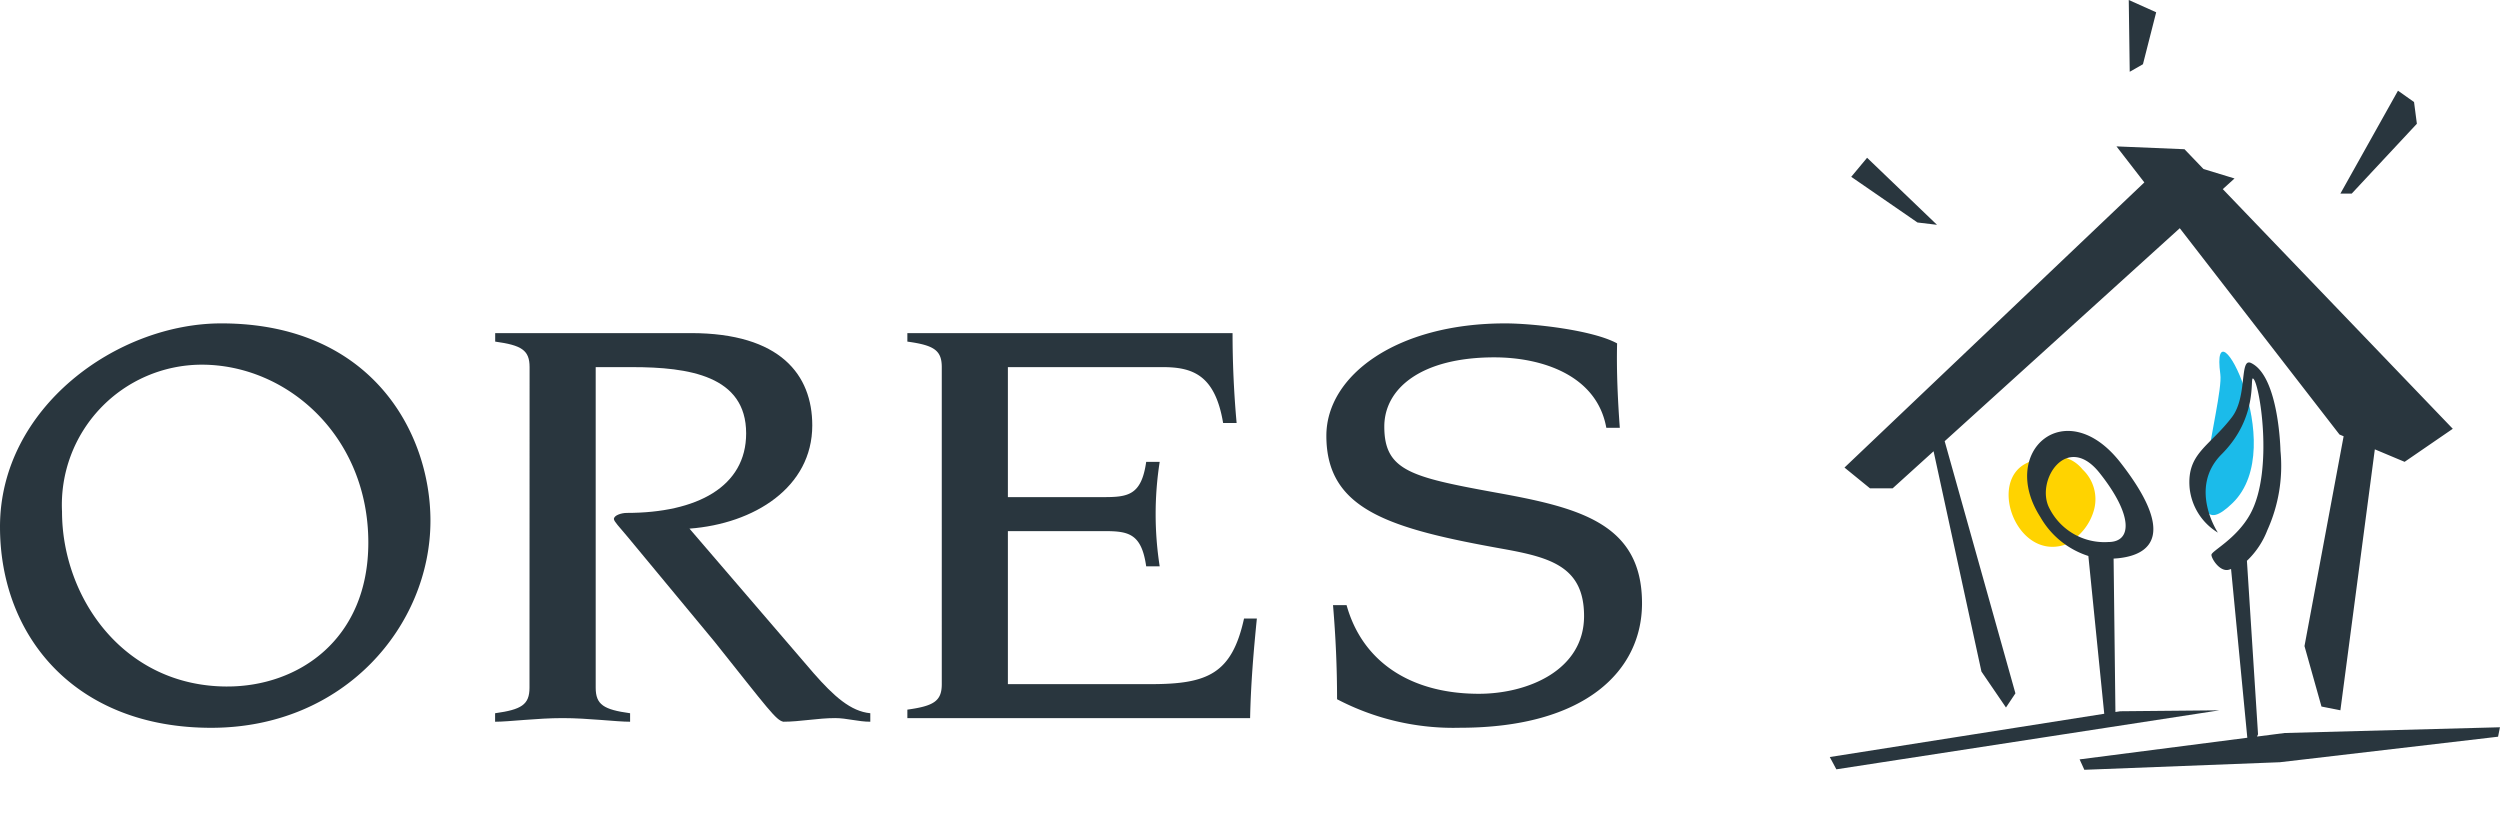 <svg xmlns="http://www.w3.org/2000/svg" xmlns:xlink="http://www.w3.org/1999/xlink" width="200" height="66.378" viewBox="0 0 200 66.378">
  <defs>
    <clipPath id="clip-path">
      <rect id="Rectangle_3" data-name="Rectangle 3" width="200" height="66.378" fill="none"/>
    </clipPath>
  </defs>
  <g id="Groupe_2" data-name="Groupe 2" transform="translate(-292.178 -105.462)">
    <g id="Groupe_1" data-name="Groupe 1" transform="translate(292.178 105.462)" clip-path="url(#clip-path)">
      <path id="Tracé_1" data-name="Tracé 1" d="M530.713,145.125c.295,2.193-3.654,14.826.989,10.291s-1.847-16.654-.989-10.291" transform="translate(-353.087 -115.181)" fill="#1bbbea"/>
      <path id="Tracé_2" data-name="Tracé 2" d="M509.866,155.092c-3.177,1.449-.87,7.763,2.955,6.573a4.372,4.372,0,0,0,2.4-2.882,3.264,3.264,0,0,0-.928-3.153c-1.191-1.463-3-1.191-4.429-.539" transform="translate(-347.681 -118.068)" fill="#ffd300"/>
      <path id="Tracé_3" data-name="Tracé 3" d="M309.882,140.269c11.982,0,16.732,8.7,16.732,15.788,0,8.355-6.854,16.565-17.542,16.565-10.849,0-16.894-7.287-16.894-16.08,0-9.521,9.338-16.273,17.7-16.273m.485,29.049c5.722,0,11.281-3.789,11.281-11.513,0-8.5-6.477-14.233-13.332-14.233a11.211,11.211,0,0,0-11.172,11.756c0,6.849,4.911,13.991,13.223,13.991" transform="translate(-292.178 -114.398)" fill="#29363e"/>
      <path id="Tracé_4" data-name="Tracé 4" d="M348.228,144.034c0-1.36-.647-1.749-2.752-2.04v-.68h15.652c7.179,0,9.715,3.351,9.715,7.384,0,4.955-4.642,7.87-9.824,8.258l9.931,11.562c1.62,1.846,2.97,3.06,4.535,3.206v.68c-.972,0-1.89-.291-2.807-.291-1.4,0-2.807.291-4.156.291-.594-.146-1.133-.922-5.505-6.411l-6.963-8.4c-.648-.777-1.08-1.214-1.08-1.408,0-.291.594-.486,1.026-.486,5.613,0,9.553-2.089,9.553-6.363,0-4.615-4.588-5.3-9.122-5.3h-2.914v25.649c0,1.36.647,1.749,2.752,2.04v.68c-1.133,0-3.346-.291-5.4-.291s-4.263.291-5.4.291v-.68c2.1-.291,2.752-.68,2.752-2.04Z" transform="translate(-305.861 -114.666)" fill="#29363e"/>
      <path id="Tracé_5" data-name="Tracé 5" d="M392.593,144.034c0-1.36-.647-1.749-2.753-2.04v-.68h26.016c0,2.38.108,4.809.325,7.19H415.1c-.648-3.887-2.483-4.469-4.858-4.469h-12.36v10.4h7.664c1.942,0,3.022-.146,3.4-2.818h1.08a27.147,27.147,0,0,0,0,8.356h-1.08c-.378-2.672-1.458-2.818-3.4-2.818h-7.664v12.242h11.443c4.533,0,6.475-.826,7.448-5.246H417.8c-.269,2.671-.486,5.294-.54,7.966H389.84v-.68c2.106-.291,2.753-.68,2.753-2.04Z" transform="translate(-317.251 -114.666)" fill="#29363e"/>
      <path id="Tracé_6" data-name="Tracé 6" d="M436.554,162.809c1.3,4.664,5.29,7.092,10.578,7.092,3.94,0,8.421-1.895,8.421-6.218,0-3.886-2.591-4.663-6.316-5.343-9.284-1.652-14.3-3.157-14.3-9.083,0-4.81,5.613-8.987,14.3-8.987,2.267,0,7.016.534,8.959,1.6-.054,2.234.054,4.517.216,6.752h-1.079c-.757-4.227-5.182-5.635-8.961-5.635-5.829,0-8.8,2.477-8.8,5.538,0,3.5,2.1,4.032,8.743,5.247,6.747,1.214,11.874,2.429,11.874,8.889,0,5.392-4.533,9.958-14.573,9.958a20.066,20.066,0,0,1-9.823-2.283c0-2.526-.109-5-.324-7.529Z" transform="translate(-328.828 -114.398)" fill="#29363e"/>
      <path id="Tracé_7" data-name="Tracé 7" d="M293.84,204.869a2.375,2.375,0,1,1,2.374,2.387,2.306,2.306,0,0,1-2.374-2.387m4.171,0a1.8,1.8,0,1,0-1.8,1.887,1.795,1.795,0,0,0,1.8-1.887" transform="translate(-292.604 -130.37)" fill="#29363e"/>
      <path id="Tracé_8" data-name="Tracé 8" d="M303.273,202.637h1.348c.835,0,1.592.3,1.592,1.245,0,1-.848,1.258-1.489,1.258h-.911v2.041h-.54Zm.54,2h.911c.539,0,.911-.244.911-.751s-.372-.751-.911-.751h-.911Z" transform="translate(-295.026 -130.41)" fill="#29363e"/>
      <path id="Tracé_9" data-name="Tracé 9" d="M310.272,202.207h2.856v.5h-2.318v1.425h2.163v.5h-2.163v1.617h2.433v.5h-2.972Zm1.566-1.245h.706l-.918.924h-.456Z" transform="translate(-296.823 -129.98)" fill="#29363e"/>
      <path id="Tracé_10" data-name="Tracé 10" d="M317.269,202.637h1.162c.879,0,1.81.129,1.81,1.252a1.187,1.187,0,0,1-1.136,1.2l1.29,2.092h-.662L318.5,205.14h-.693v2.041h-.54Zm.54,2h.482c.6,0,1.373,0,1.373-.751,0-.655-.571-.751-1.1-.751h-.757Z" transform="translate(-298.619 -130.41)" fill="#29363e"/>
      <path id="Tracé_11" data-name="Tracé 11" d="M325.717,202.637h.507l1.932,4.545h-.629l-.462-1.117h-2.272l-.468,1.117h-.61Zm.244.693h-.013L325,205.565h1.855Z" transform="translate(-300.274 -130.41)" fill="#29363e"/>
      <path id="Tracé_12" data-name="Tracé 12" d="M334.465,203.138h-1.5v4.043h-.539v-4.043h-1.5v-.5h3.543Z" transform="translate(-302.125 -130.41)" fill="#29363e"/>
      <path id="Tracé_13" data-name="Tracé 13" d="M338.421,202.637h2.856v.5H338.96v1.425h2.163v.5H338.96v1.617h2.432v.5h-2.972Z" transform="translate(-304.05 -130.41)" fill="#29363e"/>
      <path id="Tracé_14" data-name="Tracé 14" d="M348.82,205.449a1.719,1.719,0,1,1-3.427,0v-2.812h.539v2.734c0,.732.269,1.425,1.174,1.425s1.174-.693,1.174-1.425v-2.734h.54Z" transform="translate(-305.84 -130.41)" fill="#29363e"/>
      <path id="Tracé_15" data-name="Tracé 15" d="M353.376,202.637h1.161c.88,0,1.811.129,1.811,1.252a1.187,1.187,0,0,1-1.137,1.2l1.29,2.092h-.661l-1.232-2.041h-.693v2.041h-.539Zm.539,2h.482c.6,0,1.373,0,1.373-.751,0-.655-.571-.751-1.1-.751h-.758Z" transform="translate(-307.889 -130.41)" fill="#29363e"/>
      <path id="Tracé_16" data-name="Tracé 16" d="M364.693,202.637h1.745a2.273,2.273,0,0,1,0,4.544h-1.745Zm.54,4.043h1.027a1.772,1.772,0,1,0,0-3.542h-1.027Z" transform="translate(-310.795 -130.41)" fill="#29363e"/>
      <path id="Tracé_17" data-name="Tracé 17" d="M373.083,202.637h2.856v.5h-2.316v1.425h2.163v.5h-2.163v1.617h2.433v.5h-2.972Z" transform="translate(-312.949 -130.41)" fill="#29363e"/>
      <path id="Tracé_18" data-name="Tracé 18" d="M382.126,203.4a.94.94,0,0,0-.827-.416c-.475,0-.969.224-.969.763,0,.418.23.6.957.835.705.224,1.359.456,1.359,1.348s-.775,1.329-1.6,1.329a1.648,1.648,0,0,1-1.4-.629l.462-.379a1.1,1.1,0,0,0,.969.507c.461,0,.988-.269.988-.789,0-.559-.378-.656-1.188-.925-.641-.211-1.129-.494-1.129-1.251a1.381,1.381,0,0,1,1.547-1.31,1.557,1.557,0,0,1,1.27.533Z" transform="translate(-314.634 -130.37)" fill="#29363e"/>
      <path id="Tracé_19" data-name="Tracé 19" d="M391.035,202.637H392.2c.879,0,1.809.129,1.809,1.252a1.186,1.186,0,0,1-1.136,1.2l1.29,2.092H393.5l-1.232-2.041h-.693v2.041h-.54Zm.54,2h.482c.6,0,1.374,0,1.374-.751,0-.655-.572-.751-1.1-.751h-.757Z" transform="translate(-317.558 -130.41)" fill="#29363e"/>
      <path id="Tracé_20" data-name="Tracé 20" d="M398.19,202.207h2.856v.5h-2.317v1.425h2.163v.5h-2.163v1.617h2.433v.5H398.19Zm1.566-1.245h.705l-.918.924h-.456Z" transform="translate(-319.394 -129.98)" fill="#29363e"/>
      <path id="Tracé_21" data-name="Tracé 21" d="M407.232,203.4a.941.941,0,0,0-.827-.416c-.475,0-.97.224-.97.763,0,.418.231.6.957.835.706.224,1.36.456,1.36,1.348s-.777,1.329-1.6,1.329a1.65,1.65,0,0,1-1.4-.629l.462-.379a1.1,1.1,0,0,0,.97.507c.461,0,.988-.269.988-.789,0-.559-.378-.656-1.188-.925-.641-.211-1.129-.494-1.129-1.251a1.381,1.381,0,0,1,1.547-1.31,1.557,1.557,0,0,1,1.27.533Z" transform="translate(-321.08 -130.37)" fill="#29363e"/>
      <path id="Tracé_22" data-name="Tracé 22" d="M411.865,202.637h2.856v.5H412.4v1.425h2.163v.5H412.4v1.617h2.433v.5h-2.972Z" transform="translate(-322.905 -130.41)" fill="#29363e"/>
      <path id="Tracé_23" data-name="Tracé 23" d="M420.157,202.637h.507l1.932,4.545h-.629l-.463-1.117h-2.271l-.468,1.117h-.61Zm.245.693h-.013l-.943,2.234H421.3Z" transform="translate(-324.52 -130.41)" fill="#29363e"/>
      <path id="Tracé_24" data-name="Tracé 24" d="M430.221,205.449a1.719,1.719,0,1,1-3.427,0v-2.812h.539v2.734c0,.732.27,1.425,1.175,1.425s1.175-.693,1.175-1.425v-2.734h.538Z" transform="translate(-326.738 -130.41)" fill="#29363e"/>
      <path id="Tracé_25" data-name="Tracé 25" d="M435.648,204.788l-1.529-2.151h.693l1.226,1.779,1.213-1.779h.673l-1.527,2.151,1.676,2.394h-.713l-1.348-2.016-1.354,2.016h-.667Z" transform="translate(-328.586 -130.41)" fill="#29363e"/>
      <path id="Tracé_26" data-name="Tracé 26" d="M450.144,206.833a3.487,3.487,0,0,1-1.7.424,2.3,2.3,0,0,1-2.427-2.387,2.342,2.342,0,0,1,2.445-2.388,2.174,2.174,0,0,1,1.6.6l-.4.423a1.705,1.705,0,0,0-1.239-.519,1.887,1.887,0,0,0,.051,3.773,2.662,2.662,0,0,0,1.129-.263V205.1h-1.046v-.5h1.585Z" transform="translate(-331.673 -130.37)" fill="#29363e"/>
      <path id="Tracé_27" data-name="Tracé 27" d="M456.263,202.637h.507l1.931,4.545h-.629l-.462-1.117h-2.271l-.468,1.117h-.611Zm.243.693h-.013l-.943,2.234H457.4Z" transform="translate(-333.789 -130.41)" fill="#29363e"/>
      <path id="Tracé_28" data-name="Tracé 28" d="M462.415,206.7l2.625-3.562h-2.587v-.5H465.7v.462l-2.626,3.581h2.658v.5h-3.313Z" transform="translate(-335.883 -130.41)" fill="#29363e"/>
      <path id="Tracé_29" data-name="Tracé 29" d="M476.6,206.5a1.627,1.627,0,0,1-1.361.732,1.331,1.331,0,0,1-1.445-1.3,1.491,1.491,0,0,1,1.009-1.317,1.5,1.5,0,0,1-.546-1.052,1.062,1.062,0,0,1,1.175-1.039,1.016,1.016,0,0,1,1.135,1.007c0,.572-.507.918-.963,1.155l.963,1.021.609-1.021h.61l-.873,1.4,1.04,1.066h-.738Zm-1.463-1.553c-.386.212-.8.482-.8.969a.868.868,0,0,0,.885.853,1.4,1.4,0,0,0,1.054-.628Zm.134-.584c.34-.187.757-.391.757-.841a.534.534,0,0,0-.577-.533.612.612,0,0,0-.656.609.9.9,0,0,0,.314.6Z" transform="translate(-338.804 -130.381)" fill="#29363e"/>
      <path id="Tracé_30" data-name="Tracé 30" d="M486.424,202.207h2.857v.5h-2.318v1.425h2.164v.5h-2.164v1.617H489.4v.5h-2.972Zm1.566-1.245h.707l-.918.924h-.457Z" transform="translate(-342.047 -129.98)" fill="#29363e"/>
      <path id="Tracé_31" data-name="Tracé 31" d="M493.422,202.637h.54v4.043h2.08v.5h-2.619Z" transform="translate(-343.843 -130.41)" fill="#29363e"/>
      <path id="Tracé_32" data-name="Tracé 32" d="M499.617,202.637h2.856v.5h-2.317v1.425h2.163v.5h-2.163v1.617h2.433v.5h-2.972Z" transform="translate(-345.434 -130.41)" fill="#29363e"/>
      <path id="Tracé_33" data-name="Tracé 33" d="M509.709,203.534a1.4,1.4,0,0,0-1.136-.551,1.807,1.807,0,0,0-1.733,1.886,1.769,1.769,0,0,0,1.733,1.887,1.6,1.6,0,0,0,1.315-.636l.406.341a2.021,2.021,0,0,1-1.721.8,2.389,2.389,0,0,1,0-4.775,1.967,1.967,0,0,1,1.6.712Z" transform="translate(-347.14 -130.37)" fill="#29363e"/>
      <path id="Tracé_34" data-name="Tracé 34" d="M517.45,203.138h-1.5v4.043h-.54v-4.043h-1.5v-.5h3.544Z" transform="translate(-349.102 -130.41)" fill="#29363e"/>
      <path id="Tracé_35" data-name="Tracé 35" d="M521.406,202.637h1.161c.88,0,1.811.129,1.811,1.252a1.186,1.186,0,0,1-1.136,1.2l1.29,2.092h-.661l-1.232-2.041h-.693v2.041h-.54Zm.54,2h.481c.6,0,1.374,0,1.374-.751,0-.655-.572-.751-1.1-.751h-.757Z" transform="translate(-351.028 -130.41)" fill="#29363e"/>
      <rect id="Rectangle_1" data-name="Rectangle 1" width="0.538" height="4.545" transform="translate(175.696 72.227)" fill="#29363e"/>
      <path id="Tracé_36" data-name="Tracé 36" d="M535.774,203.534a1.4,1.4,0,0,0-1.136-.551,1.806,1.806,0,0,0-1.733,1.886,1.768,1.768,0,0,0,1.733,1.887,1.6,1.6,0,0,0,1.315-.636l.405.341a2.02,2.02,0,0,1-1.72.8,2.389,2.389,0,0,1,0-4.775,1.965,1.965,0,0,1,1.6.712Z" transform="translate(-353.832 -130.37)" fill="#29363e"/>
      <rect id="Rectangle_2" data-name="Rectangle 2" width="0.54" height="4.545" transform="translate(184.672 72.227)" fill="#29363e"/>
      <path id="Tracé_37" data-name="Tracé 37" d="M547.636,203.138h-1.5v4.043H545.6v-4.043h-1.5v-.5h3.543Z" transform="translate(-356.853 -130.41)" fill="#29363e"/>
      <path id="Tracé_38" data-name="Tracé 38" d="M551.592,202.207h2.856v.5H552.13v1.425h2.164v.5H552.13v1.617h2.434v.5h-2.972Zm1.565-1.245h.707l-.918.924h-.456Z" transform="translate(-358.778 -129.98)" fill="#29363e"/>
      <path id="Tracé_39" data-name="Tracé 39" d="M494.153,144.528l3.275-2.966,3.829,17.627,1.962,2.873.756-1.133-5.66-20.172,18.808-17.038L529.9,140.224l.331.139L527.1,157.149l1.359,4.836,1.513.3,2.755-20.876,2.383,1,3.853-2.644-18.4-19.173.94-.852-2.484-.757L517.5,117.4l-5.441-.227,2.229,2.882L490.3,142.867l2.04,1.661ZM514.177,110.6l1.058-4.156-2.193-.983.077,5.743Zm21.914,4.762-.227-1.737-1.284-.908-4.609,8.235h.906ZM497.7,123.447l-5.592-5.364-1.269,1.524,5.3,3.654Zm14.659,38.915-.384.06-.146-12.273c.14-.007.277-.018.419-.033,2.687-.3,4.5-2.036.135-7.641s-9.8-.925-6.411,4.354a6.806,6.806,0,0,0,3.838,3.111l1.27,12.623-21.957,3.461.526.983,30.646-4.72Zm-5.689-16.281c-1.094-2.189,1.42-6.075,4.033-2.789,2.671,3.357,2.642,5.532.7,5.532a4.926,4.926,0,0,1-4.731-2.743m18.84,18.021-2.21.285.082-.179-.889-13.883a6.68,6.68,0,0,0,1.635-2.451,12.453,12.453,0,0,0,1.049-6.348s-.112-5.959-2.355-7.025c-.944-.449-.268,2.674-1.526,4.33-1.8,2.361-3.607,2.884-3.391,5.635a4.74,4.74,0,0,0,2.266,3.606s-2.393-3.579.3-6.273c2.947-2.947,2.245-6.163,2.506-6.058.511.207,1.7,7.381-.223,10.852-1.1,1.993-3.1,2.947-3.1,3.257s.708,1.448,1.455,1.172l.115-.04,1.3,13.5-13.416,1.731.379.833,15.642-.605,17.456-2.042.15-.755Z" transform="translate(-342.741 -105.462)" fill="#29363e" fill-rule="evenodd"/>
    </g>
  </g>
</svg>
